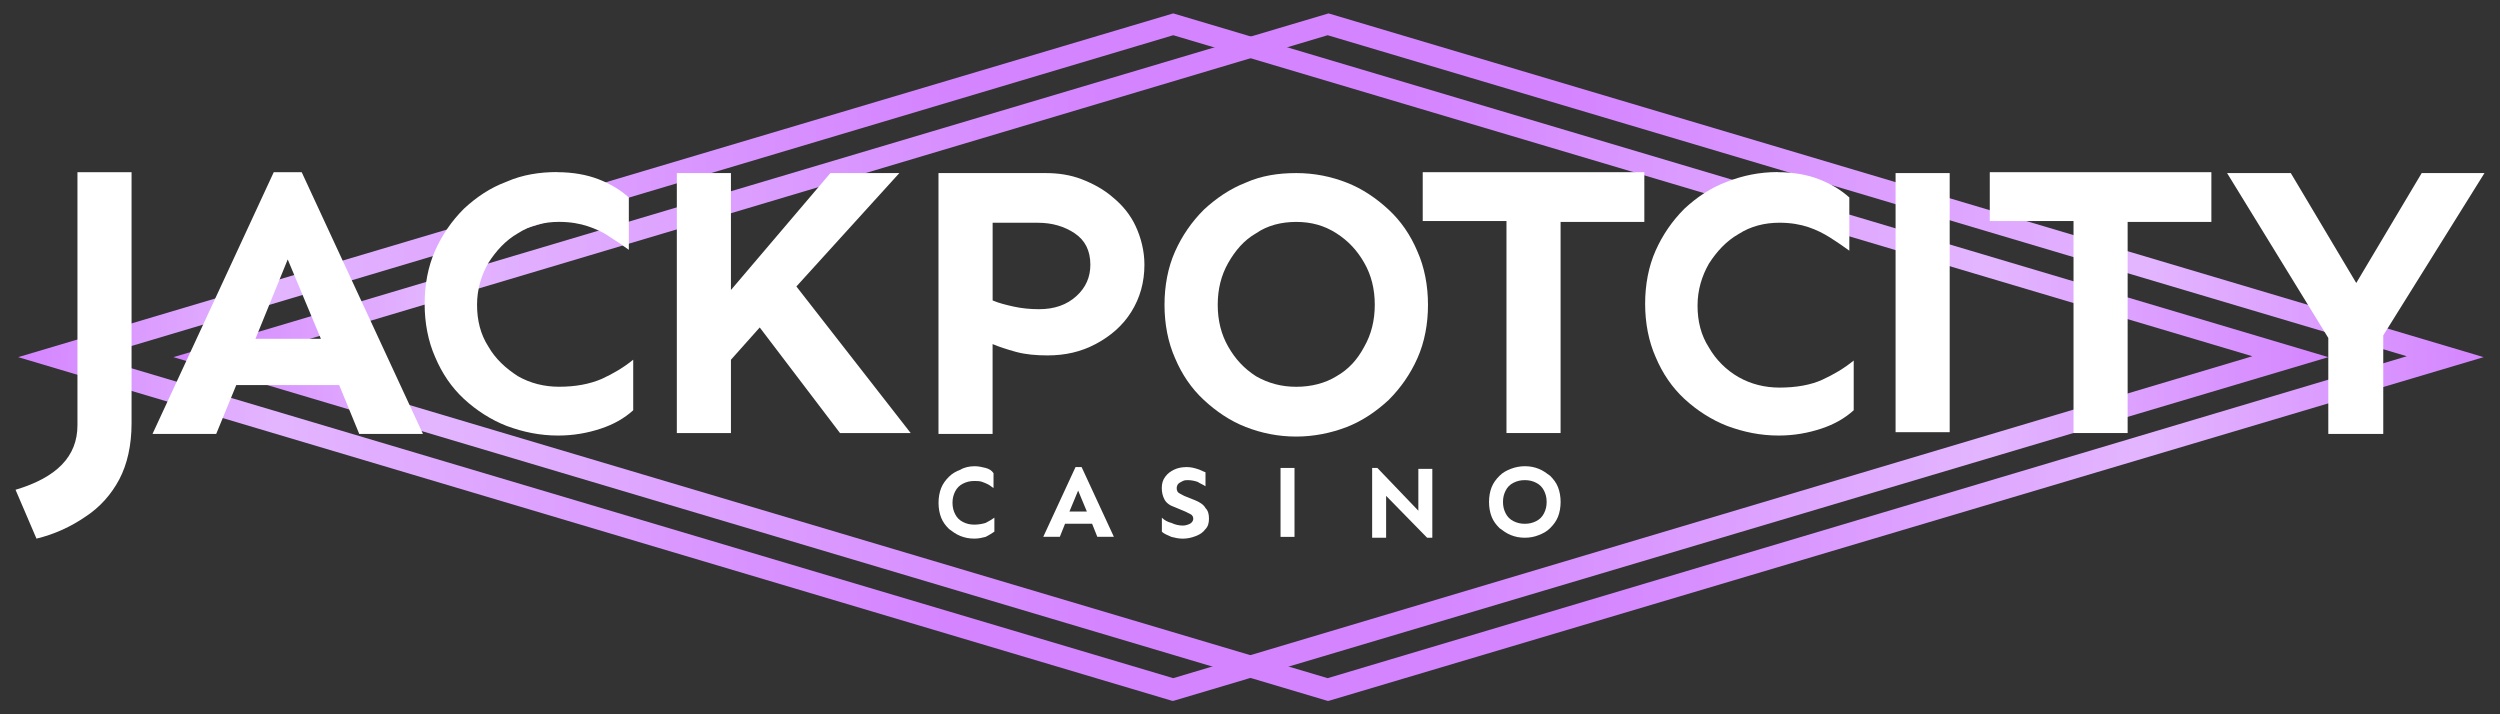 <?xml version="1.0" encoding="UTF-8"?>
<svg id="jackpotcity" xmlns="http://www.w3.org/2000/svg" width="560" height="160" xmlns:xlink="http://www.w3.org/1999/xlink" viewBox="0 0 560 160"><rect x="0" y="0" width="560" height="160" fill="#333333" stroke="none"/>
  <defs>
    <style>
      .cls-1 {
        fill: url(#linear-gradient);
      }

      .cls-1, .cls-2, .cls-3 {
        stroke-width: 0px;
      }

      .cls-2 {
        fill: url(#linear-gradient-2);
      }

      .cls-3 {
        fill: #fff;
      }
    </style>
    <linearGradient id="linear-gradient" x1="5" y1="155.96" x2="679.96" y2="155.96" gradientTransform="translate(.23 199.57) scale(.77 -.77)" gradientUnits="userSpaceOnUse">
      <stop offset="0" stop-color="#d484ff"/>
      <stop offset=".11" stop-color="#e3b5ff"/>
      <stop offset=".4" stop-color="#d484ff"/>
      <stop offset=".6" stop-color="#d484ff"/>
      <stop offset=".85" stop-color="#e3b5ff"/>
      <stop offset="1" stop-color="#d484ff"/>
    </linearGradient>
    <linearGradient id="linear-gradient-2" x1="50.37" x2="725.33" xlink:href="#linear-gradient"/>
  </defs>
  <g id="Casino">
    <path class="cls-3" d="M218.25,104.43c.98,0,1.76.2,2.54.39.78.2,1.37.59,1.76,1.17v3.32c-.39-.2-.78-.59-1.17-.78s-.78-.39-1.37-.59c-.59-.2-1.17-.2-1.76-.2-.98,0-1.76.2-2.54.59-.78.39-1.37.98-1.76,1.76-.39.78-.59,1.56-.59,2.54s.2,1.76.59,2.54c.39.78.98,1.37,1.76,1.76.78.39,1.56.59,2.54.59s1.95-.2,2.54-.39c.78-.39,1.37-.78,1.95-1.17v3.13c-.59.39-1.17.78-1.95,1.17-.78.2-1.56.39-2.54.39-1.17,0-2.15-.2-3.13-.59-.98-.39-1.76-.98-2.54-1.56-.78-.78-1.37-1.56-1.76-2.54-.39-.98-.59-2.15-.59-3.32s.2-2.35.59-3.32c.39-.98.98-1.76,1.76-2.54.78-.78,1.56-1.17,2.54-1.56.98-.59,2.15-.78,3.13-.78Z"/>
    <path class="cls-3" d="M242.28,104.62l7.23,15.63h-3.71l-1.17-2.93h-6.06l-1.17,2.93h-3.71l7.23-15.63h1.37ZM241.5,109.9l-1.95,4.69h3.91l-1.95-4.69Z"/>
    <path class="cls-3" d="M265.73,104.62c.98,0,1.76.2,2.35.39.78.2,1.37.59,1.95.78v3.13c-.59-.39-1.17-.59-1.76-.98-.59-.2-1.37-.39-2.15-.39-.39,0-.78,0-1.17.2-.39.2-.78.39-.98.59s-.39.59-.39.98c0,.59.2.98.59,1.17s.98.59,1.56.78l1.95.78c.98.39,1.95.98,2.35,1.76.59.59.78,1.37.78,2.35s-.2,1.76-.78,2.35c-.59.78-1.17,1.17-2.15,1.56-.98.39-1.95.59-2.93.59s-1.76-.2-2.54-.39c-.78-.39-1.56-.59-2.15-1.17v-3.13c.59.59,1.37.98,2.15,1.17.78.39,1.76.59,2.54.59.59,0,1.17-.2,1.56-.39s.78-.59.78-1.17c0-.39-.2-.78-.59-.98l-1.17-.59-2.35-.98c-1.17-.39-1.95-.98-2.35-1.76s-.59-1.56-.59-2.54.2-1.76.78-2.54c.59-.78,1.17-1.17,1.95-1.56.78-.39,1.76-.59,2.74-.59Z"/>
    <path class="cls-3" d="M289.97,104.82v15.44h-3.13v-15.44"/>
    <path class="cls-3" d="M320.84,104.82v15.63h-1.17l-9.18-9.38v9.38h-3.13v-15.63h1.17l9.18,9.58v-9.38h3.13v-.2Z"/>
    <path class="cls-3" d="M341.56,104.43c1.17,0,2.15.2,3.13.59s1.76.98,2.54,1.56c.78.78,1.37,1.56,1.76,2.54s.59,2.15.59,3.32-.2,2.35-.59,3.32-.98,1.76-1.76,2.54-1.56,1.17-2.54,1.56c-.98.39-1.95.59-3.13.59s-2.15-.2-3.13-.59c-.98-.39-1.76-.98-2.54-1.56-.78-.78-1.37-1.56-1.76-2.54s-.59-2.15-.59-3.32.2-2.35.59-3.32.98-1.76,1.76-2.54c.78-.78,1.56-1.17,2.54-1.56.98-.39,2.15-.59,3.13-.59ZM341.56,107.55c-.98,0-1.76.2-2.54.59s-1.37.98-1.76,1.76-.59,1.56-.59,2.54.2,1.76.59,2.54.98,1.37,1.76,1.76c.78.39,1.56.59,2.54.59s1.76-.2,2.54-.59,1.37-.98,1.76-1.76.59-1.56.59-2.54-.2-1.76-.59-2.54-.98-1.37-1.76-1.76c-.78-.39-1.56-.59-2.54-.59Z"/>
  </g>
  <g id="B2">
    <path class="cls-1" d="M262.8,3h0L4.07,80l258.54,77h.2l258.74-77L262.8,3ZM262.8,7.89l241.73,71.91-241.73,72.11L21.07,80,262.8,7.89Z"/>
  </g>
  <g id="B1">
    <path class="cls-2" d="M297.59,3h0L38.85,80l258.54,77h.2l258.74-77L297.59,3ZM297.39,7.89l241.73,71.91-241.73,72.11L55.66,80,297.39,7.89Z"/>
  </g>
  <g id="JackpotCity">
    <path class="cls-3" d="M29.47,38.57v56.28c0,4.89-.98,9.18-2.74,12.51-1.76,3.32-4.3,6.25-7.62,8.4-3.13,2.15-6.84,3.91-10.94,4.89l-4.69-10.94c9.18-2.74,13.87-7.43,13.87-14.46v-56.67s12.12,0,12.12,0Z"/>
    <path class="cls-3" d="M67.58,38.57l27.16,58.63h-14.27l-4.49-10.94h-23.06l-4.49,10.94h-14.27l27.16-58.63h6.25ZM64.45,58.11l-7.23,17.78h14.66l-7.43-17.78Z"/>
    <path class="cls-3" d="M124.84,38.57c3.52,0,6.64.59,9.18,1.56,2.54.98,4.89,2.35,6.84,4.1v11.73c-1.37-.98-2.74-1.95-4.3-2.93-1.37-.98-3.13-1.76-4.89-2.35s-3.91-.98-6.45-.98c-3.32,0-6.45.78-9.18,2.54-2.74,1.56-4.89,3.91-6.64,6.64-1.56,2.74-2.54,5.86-2.54,9.38s.78,6.64,2.54,9.38c1.56,2.74,3.91,4.89,6.64,6.64,2.74,1.56,5.86,2.35,9.18,2.35,3.71,0,6.84-.59,9.58-1.76,2.54-1.17,4.89-2.54,7.04-4.3v11.33c-1.95,1.76-4.3,3.13-7.23,4.1s-6.06,1.56-9.58,1.56c-4.1,0-7.82-.78-11.53-2.15-3.52-1.37-6.84-3.52-9.58-6.06-2.74-2.54-4.89-5.67-6.45-9.38-1.56-3.52-2.35-7.62-2.35-11.92s.78-8.4,2.35-11.92,3.71-6.64,6.45-9.38c2.74-2.54,5.86-4.69,9.58-6.06,3.52-1.56,7.43-2.15,11.33-2.15Z"/>
    <path class="cls-3" d="M163.73,38.77v26.19l22.28-26.19h15.44l-23.06,25.4,25.6,32.83h-15.83l-17.98-23.65-6.45,7.23v16.42h-12.12v-58.23h12.12Z"/>
    <path class="cls-3" d="M234.27,38.77c2.74,0,5.47.39,8.01,1.37s5.08,2.35,7.04,4.1c2.15,1.76,3.91,3.91,5.08,6.45,1.17,2.54,1.95,5.47,1.95,8.6,0,3.91-.98,7.43-2.93,10.55-1.95,3.13-4.69,5.47-8.01,7.23-3.32,1.76-6.84,2.54-10.75,2.54-2.54,0-4.89-.2-7.04-.78-2.15-.59-3.91-1.17-5.28-1.76v20.13h-12.12v-58.43h24.04ZM222.35,50.1v17.2c1.37.59,2.93.98,4.69,1.37s3.71.59,5.67.59c3.52,0,6.25-.98,8.4-2.93s3.13-4.3,3.13-7.04c0-3.13-1.17-5.47-3.52-7.04-2.35-1.56-5.08-2.35-8.21-2.35h-10.16v.2Z"/>
    <path class="cls-3" d="M290.36,38.77c4.1,0,7.82.78,11.33,2.15s6.64,3.52,9.38,6.06c2.74,2.54,4.89,5.67,6.45,9.38,1.56,3.52,2.35,7.62,2.35,11.92s-.78,8.4-2.35,11.92c-1.56,3.52-3.71,6.64-6.45,9.38-2.74,2.54-5.86,4.69-9.38,6.06-3.52,1.37-7.43,2.15-11.33,2.15-4.1,0-7.82-.78-11.33-2.15-3.52-1.37-6.64-3.52-9.38-6.06-2.74-2.54-4.89-5.67-6.45-9.38-1.56-3.52-2.35-7.62-2.35-11.92s.78-8.4,2.35-11.92,3.71-6.64,6.45-9.38c2.74-2.54,5.86-4.69,9.38-6.06,3.52-1.56,7.23-2.15,11.33-2.15ZM290.36,49.71c-3.32,0-6.45.78-8.99,2.54-2.74,1.56-4.69,3.91-6.25,6.64-1.56,2.74-2.35,5.86-2.35,9.38s.78,6.64,2.35,9.38c1.56,2.74,3.52,4.89,6.25,6.64,2.74,1.56,5.67,2.35,8.99,2.35s6.45-.78,8.99-2.35c2.74-1.56,4.69-3.71,6.25-6.64,1.56-2.74,2.35-5.86,2.35-9.38s-.78-6.64-2.35-9.38c-1.56-2.74-3.52-4.89-6.25-6.64-2.74-1.76-5.67-2.54-8.99-2.54Z"/>
    <path class="cls-3" d="M368.33,38.77v10.94h-18.76v47.29h-12.12v-47.49h-18.76v-10.94h49.64v.2Z"/>
    <path class="cls-3" d="M398.23,38.57c3.52,0,6.64.59,9.18,1.56s4.89,2.35,6.84,4.1v11.92c-1.37-.98-2.74-1.95-4.3-2.93s-3.13-1.76-4.89-2.35-3.91-.98-6.45-.98c-3.32,0-6.45.78-9.18,2.54-2.74,1.56-4.89,3.91-6.64,6.64-1.56,2.74-2.54,5.86-2.54,9.38s.78,6.64,2.54,9.38c1.56,2.74,3.91,5.08,6.64,6.64,2.74,1.56,5.86,2.35,9.18,2.35,3.71,0,7.04-.59,9.58-1.76,2.54-1.17,4.89-2.54,7.04-4.3v11.14c-1.95,1.76-4.3,3.13-7.23,4.1s-6.06,1.56-9.58,1.56c-4.1,0-7.82-.78-11.53-2.15-3.52-1.37-6.84-3.52-9.58-6.06s-4.89-5.67-6.45-9.38c-1.56-3.52-2.35-7.62-2.35-11.92s.78-8.4,2.35-11.92,3.71-6.64,6.45-9.38c2.74-2.54,5.86-4.69,9.58-6.06,3.52-1.37,7.23-2.15,11.33-2.15Z"/>
    <path class="cls-3" d="M436.73,38.77v58.04h-12.12v-58.04"/>
    <path class="cls-3" d="M495.35,38.77v10.94h-18.76v47.29h-12.12v-47.49h-18.76v-10.94h49.64v.2Z"/>
    <path class="cls-3" d="M556.52,38.77l-22.67,36.35v22.08h-12.31v-21.5l-22.67-36.93h14.27l14.66,24.62,14.66-24.62s14.07,0,14.07,0Z"/>
  </g>
</svg>